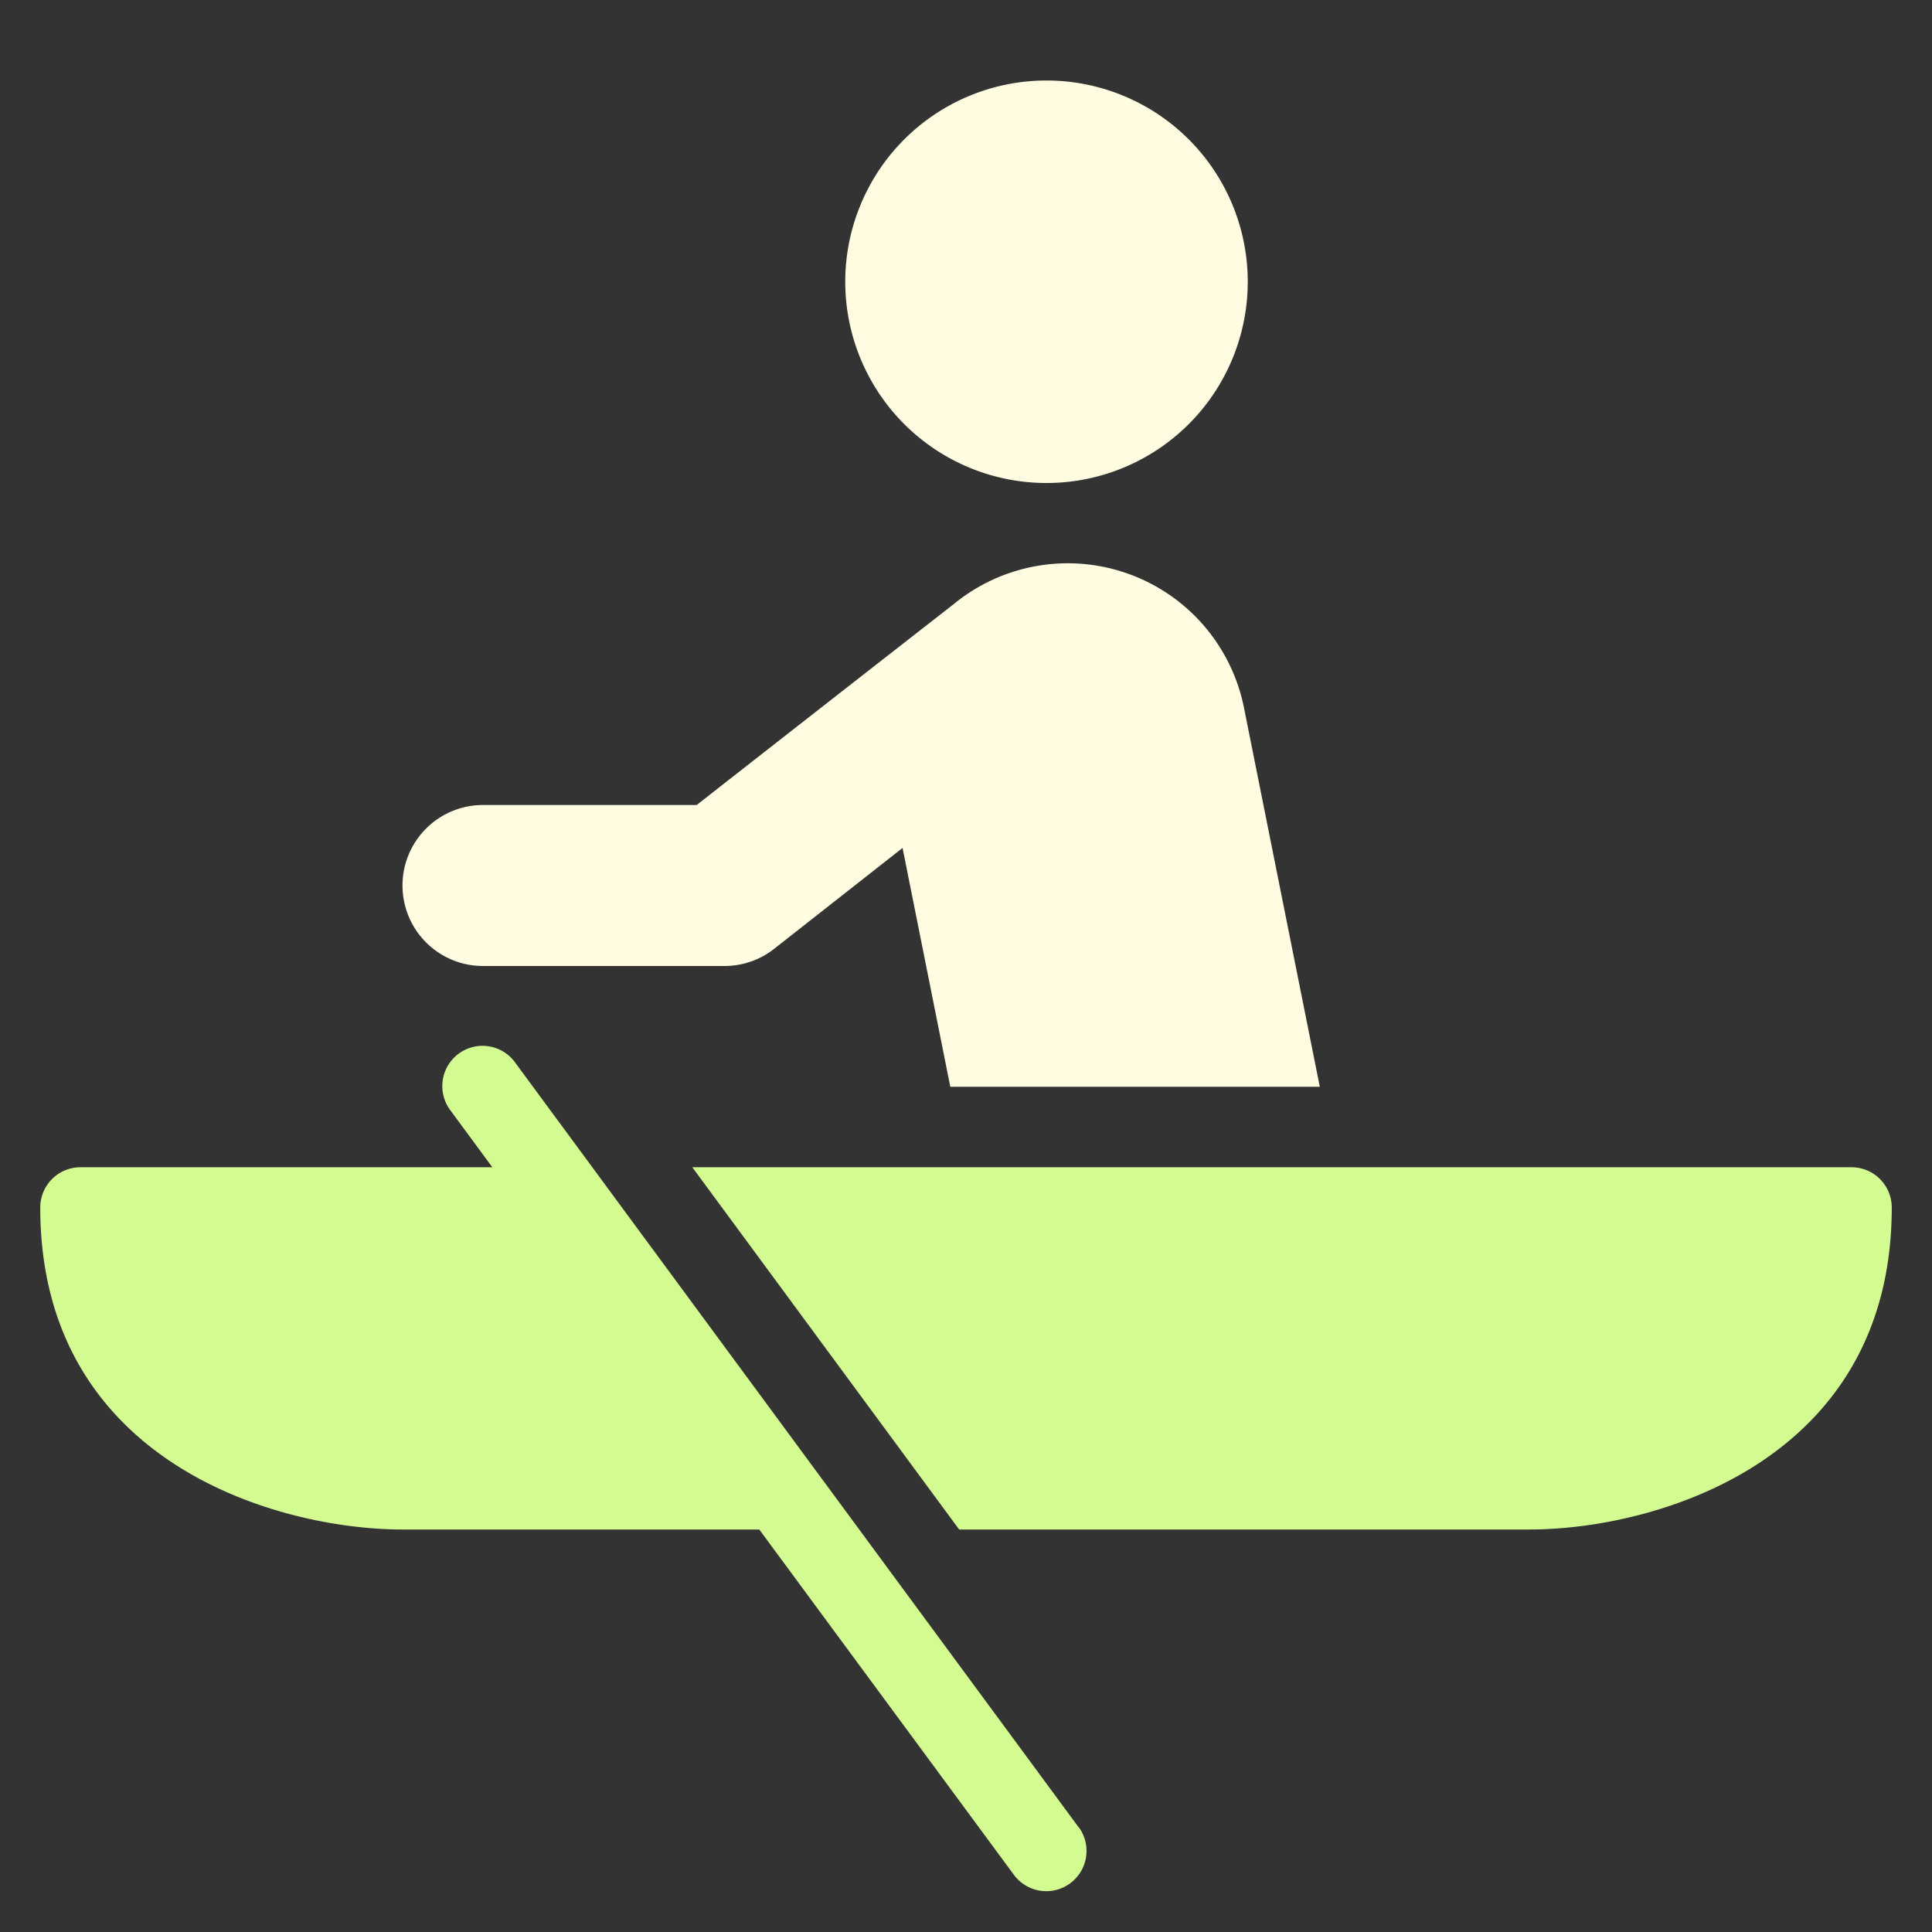 <svg width="48" height="48" fill="none" xmlns="http://www.w3.org/2000/svg"><rect width="100%" height="100%" fill="#333333" stroke="none"/><path d="M26 12a5 5 0 100-10 5 5 0 000 10zm-3.576 9.067L23.61 27h9.18l-1.877-9.383a4.465 4.465 0 00-7.228-2.6A3985.9 3985.9 0 0017.309 20H12a2 2 0 000 4h6c.448 0 .883-.15 1.235-.428l3.189-2.505z" fill="#FFFCE1"/><path d="M46 29H17.2l6.63 9H38c3.113 0 9-1.672 9-8a1 1 0 00-1-1zM26.805 45.407l-14-19a.999.999 0 00-1.806.437 1 1 0 00.196.749L12.232 29H2a1 1 0 00-1 1c0 6.328 5.887 8 9 8h8.864l6.336 8.593a1 1 0 001.61-1.186h-.005z" fill="#D3FB92"/></svg>